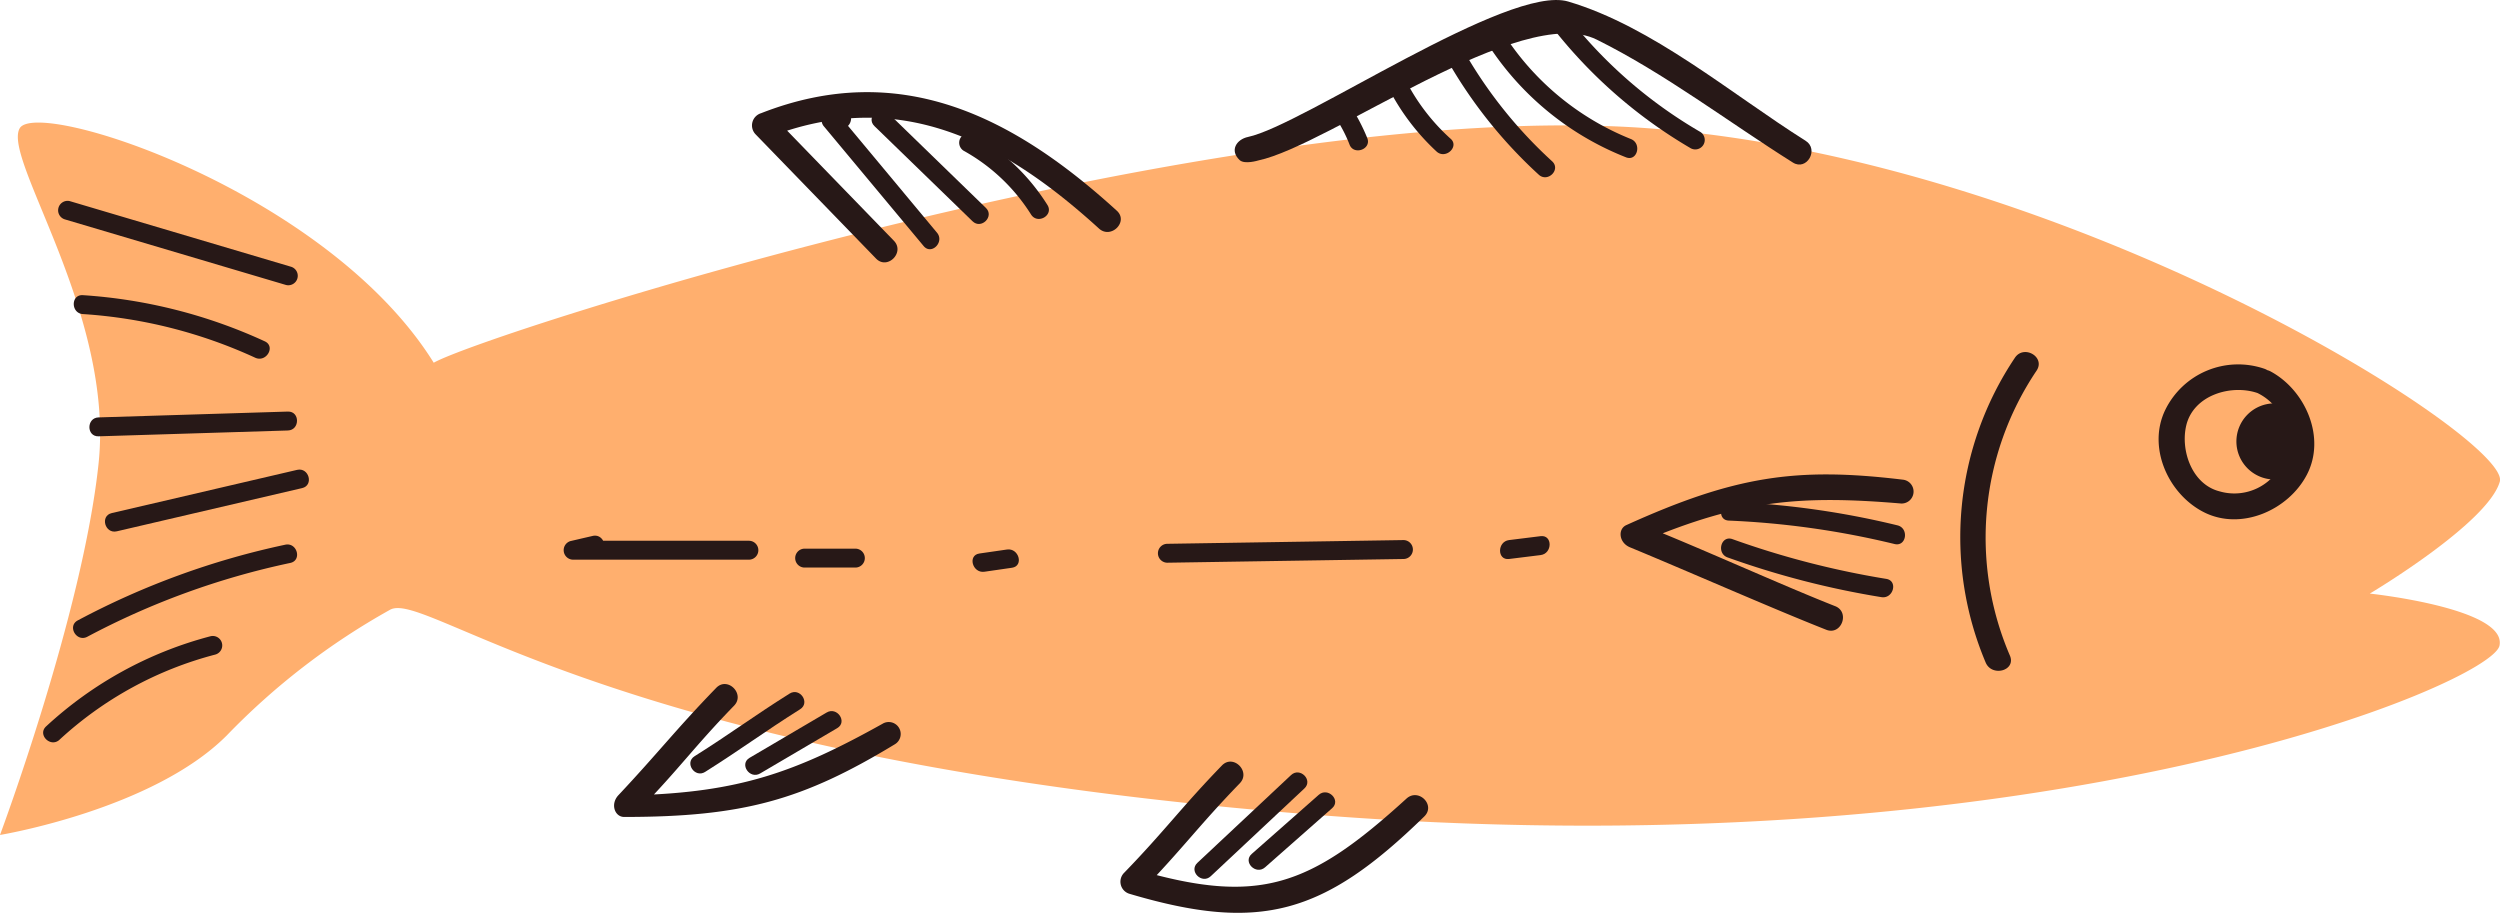 <svg xmlns="http://www.w3.org/2000/svg" xmlns:xlink="http://www.w3.org/1999/xlink" width="320" height="116.842" viewBox="0 0 320 116.842">
  <defs>
    <clipPath id="clip-path">
      <rect id="Rectangle_3704" data-name="Rectangle 3704" width="320" height="116.842" fill="none"/>
    </clipPath>
  </defs>
  <g id="Group_3187" data-name="Group 3187" transform="translate(0 0)">
    <g id="Group_3186" data-name="Group 3186" transform="translate(0 0)" clip-path="url(#clip-path)">
      <path id="Path_8387" data-name="Path 8387" d="M2.524,8.5c-2.253,3.9,12.113,23.721,10.094,42.9S0,98.955,0,98.955s19.54-3.232,29.015-12.727A89.766,89.766,0,0,1,49.9,70.145c4.74-2.736,28.332,19.566,120.693,26.4s148.366-17.037,149.343-21.83-16.6-6.656-16.6-6.656,15.115-8.98,16.641-14.336-54.494-41.186-109-45.224S61.869,34.844,55.518,38.51C41.874,16.579,4.777,4.6,2.524,8.5" transform="translate(0 7.92)" fill="#ffaf6e"/>
      <path id="Path_8388" data-name="Path 8388" d="M151.54,30.448a4.872,4.872,0,1,1-4.871-4.873,4.871,4.871,0,0,1,4.871,4.873" transform="translate(144.464 26.057)" fill="#271817"/>
      <path id="Path_8389" data-name="Path 8389" d="M65.846,24.859Q58.133,16.906,50.422,8.952c-.236.9-.474,1.8-.711,2.7C66.434,5.1,79.732,12.039,92.1,23.3c1.536,1.4,3.826-.876,2.283-2.281C81.189,9,66.68,1.555,48.852,8.536a1.637,1.637,0,0,0-.711,2.7q7.71,7.952,15.422,15.906c1.452,1.5,3.735-.789,2.283-2.283" transform="translate(48.569 5.953)" fill="#271817"/>
      <path id="Path_8390" data-name="Path 8390" d="M86.318,51.063C81.176,56.364,78.941,59.5,73.8,64.8q-.354-1.348-.711-2.7c15.747,4.6,22.193,2.186,34.562-9.079,1.536-1.4,3.777.824,2.283,2.283C97.04,67.892,88.9,70.153,72.228,65.215a1.613,1.613,0,0,1-.713-2.7c5.142-5.3,7.377-8.437,12.519-13.738,1.452-1.5,3.735.789,2.283,2.283" transform="translate(72.376 49.201)" fill="#271817"/>
      <path id="Path_8391" data-name="Path 8391" d="M81.305,20.537C90.362,18.624,114.977.289,124.621,5.069c8.707,4.316,16.879,10.562,25.112,15.737,1.766,1.112,3.386-1.684,1.627-2.788-9.478-5.96-19.593-14.63-30.391-17.824C113.35-2.059,86.982,16.05,80,17.525c-1.512.319-2.384,1.75-1.082,2.966.632.589,2.386.046,2.386.046" transform="translate(79.758 0.001)" fill="#271817"/>
      <path id="Path_8392" data-name="Path 8392" d="M131.273,23.063a41.219,41.219,0,0,0-3.741,38.986c.787,1.9,3.915,1.066,3.115-.858a38.269,38.269,0,0,1,3.414-36.5c1.149-1.746-1.649-3.361-2.788-1.629" transform="translate(126.628 22.741)" fill="#271817"/>
      <path id="Path_8393" data-name="Path 8393" d="M150.382,23.655a10.385,10.385,0,0,0-12.66,5.259c-2.35,4.817.394,10.815,4.938,13.11,4.787,2.421,10.817-.281,13.171-4.781,2.493-4.758-.166-10.817-4.619-13.231-1.829-1-3.46,1.795-1.629,2.788a6.769,6.769,0,0,1-4.922,12.553c-3.537-.9-5.019-5.243-4.26-8.433.931-3.906,5.756-5.3,9.121-4.151,1.978.672,2.82-2.449.86-3.115" transform="translate(139.439 23.539)" fill="#271817"/>
      <path id="Path_8394" data-name="Path 8394" d="M91.786,4.62A60.3,60.3,0,0,0,103.615,19.5c1.151,1.054,2.867-.654,1.712-1.712A58.169,58.169,0,0,1,93.88,3.4,1.213,1.213,0,0,0,91.786,4.62" transform="translate(93.344 2.858)" fill="#271817"/>
      <path id="Path_8395" data-name="Path 8395" d="M88.108,6.485a29.225,29.225,0,0,0,6.21,8.194c1.193,1,2.939-.741,1.712-1.712a26.07,26.07,0,0,1-5.828-7.7c-.739-1.377-2.863-.141-2.094,1.221" transform="translate(89.599 4.75)" fill="#271817"/>
      <path id="Path_8396" data-name="Path 8396" d="M86.716,6.964a24.216,24.216,0,0,1,2.174,4.143c.587,1.443-1.76,2.283-2.281.806a17.5,17.5,0,0,0-1.9-3.585,1.213,1.213,0,0,1,2-1.363" transform="translate(86.118 6.558)" fill="#271817"/>
      <path id="Path_8397" data-name="Path 8397" d="M94.051,3.11A37.366,37.366,0,0,0,112.477,18.8c1.452.585,2.073-1.76.642-2.334A34.7,34.7,0,0,1,96.145,1.889,1.213,1.213,0,0,0,94.051,3.11" transform="translate(95.64 1.332)" fill="#271817"/>
      <path id="Path_8398" data-name="Path 8398" d="M98.331,2.328a62.476,62.476,0,0,0,18.147,16.04,1.213,1.213,0,0,0,1.223-2.094A59.406,59.406,0,0,1,100.424,1.107c-.939-1.221-3.044-.016-2.094,1.221" transform="translate(99.936 0.61)" fill="#271817"/>
      <path id="Path_8399" data-name="Path 8399" d="M54.7,6.953c-.472.04-.947.083-1.419.125a1.225,1.225,0,0,0-.856,2.067q6.362,7.634,12.723,15.27c1,1.2,2.705-.519,1.71-1.71Q60.5,15.069,54.139,7.433L53.283,9.5,54.7,9.373c1.544-.133,1.557-2.558,0-2.421" transform="translate(53.077 7.079)" fill="#271817"/>
      <path id="Path_8400" data-name="Path 8400" d="M55.627,9.035q6.274,6.093,12.555,12.18c1.118,1.088,2.834-.622,1.71-1.71q-6.278-6.09-12.553-12.182c-1.12-1.088-2.836.624-1.712,1.712" transform="translate(56.301 7.106)" fill="#271817"/>
      <path id="Path_8401" data-name="Path 8401" d="M61.394,10.694a23.875,23.875,0,0,1,8.639,8.168c.832,1.316,2.929.1,2.094-1.223A26.473,26.473,0,0,0,62.615,8.6a1.213,1.213,0,0,0-1.221,2.094" transform="translate(61.942 8.595)" fill="#271817"/>
      <path id="Path_8402" data-name="Path 8402" d="M4.537,15.114q14.16,4.2,28.318,8.4a1.211,1.211,0,0,0,.644-2.334q-14.16-4.2-28.32-8.4a1.211,1.211,0,0,0-.642,2.334" transform="translate(3.755 12.964)" fill="#271817"/>
      <path id="Path_8403" data-name="Path 8403" d="M5.842,21.136a62.375,62.375,0,0,1,22.066,5.59c1.409.644,2.641-1.441,1.221-2.1A65.845,65.845,0,0,0,5.842,18.716c-1.559-.1-1.55,2.318,0,2.421" transform="translate(4.765 19.065)" fill="#271817"/>
      <path id="Path_8404" data-name="Path 8404" d="M6.839,29.263l24.234-.747c1.557-.048,1.563-2.471,0-2.421l-24.234.747c-1.559.046-1.563,2.469,0,2.421" transform="translate(5.775 26.586)" fill="#271817"/>
      <path id="Path_8405" data-name="Path 8405" d="M8.166,37.675Q20.03,34.91,31.891,32.143c1.522-.353.878-2.689-.642-2.334Q19.384,32.574,7.524,35.341c-1.522.353-.878,2.689.642,2.334" transform="translate(6.78 30.334)" fill="#271817"/>
      <path id="Path_8406" data-name="Path 8406" d="M6.458,46.333a98.884,98.884,0,0,1,25.98-9.448c1.528-.325.88-2.659-.642-2.334A101.088,101.088,0,0,0,5.237,44.24c-1.381.735-.157,2.824,1.221,2.094" transform="translate(4.718 35.171)" fill="#271817"/>
      <path id="Path_8407" data-name="Path 8407" d="M4.83,53.608A46.82,46.82,0,0,1,24.8,42.7a1.212,1.212,0,0,0-.644-2.336A49.452,49.452,0,0,0,3.118,51.9c-1.153,1.06.565,2.768,1.712,1.712" transform="translate(2.787 41.076)" fill="#271817"/>
      <path id="Path_8408" data-name="Path 8408" d="M77.82,62.259q5.993-5.617,11.988-11.237c1.145-1.068-.573-2.778-1.71-1.71q-6,5.614-11.99,11.235c-1.143,1.07.573,2.78,1.712,1.712" transform="translate(77.157 49.897)" fill="#271817"/>
      <path id="Path_8409" data-name="Path 8409" d="M81.272,59.833q4.294-3.782,8.582-7.567c1.175-1.036-.545-2.74-1.712-1.712q-4.294,3.782-8.582,7.567c-1.175,1.036.547,2.742,1.712,1.712" transform="translate(80.658 51.183)" fill="#271817"/>
      <path id="Path_8410" data-name="Path 8410" d="M54.293,46.142c-5.142,5.3-6.919,7.96-12.058,13.26a4.8,4.8,0,0,1-.749-1.795c13.425-.373,20.636-2.921,31.8-9.145a1.531,1.531,0,1,1,1.569,2.629C63.1,58.218,55.444,60.383,40.22,60.383c-1.193,0-1.8-1.641-.729-2.786,5.057-5.384,7.377-8.437,12.519-13.738,1.452-1.5,3.735.789,2.283,2.283" transform="translate(39.667 44.187)" fill="#271817"/>
      <path id="Path_8411" data-name="Path 8411" d="M130.212,46.941c-6.872-2.707-17.628-7.6-24.5-10.306a4.826,4.826,0,0,0,.061,1.944c12.383-5.2,20-5.855,32.739-4.789a1.531,1.531,0,1,0,.341-3.042c-13.645-1.643-21.509-.456-35.38,5.824-1.086.493-.965,2.239.487,2.84,6.828,2.816,18.242,7.843,25.114,10.55,1.938.765,3.077-2.259,1.139-3.022" transform="translate(104.685 30.647)" fill="#271817"/>
      <path id="Path_8412" data-name="Path 8412" d="M45.665,54.1C50.3,51.182,53.188,49,57.825,46.08c1.326-.832-.034-2.838-1.355-2-4.637,2.913-7.526,5.1-12.159,8.015-1.326.832.034,2.838,1.355,2.007" transform="translate(44.592 44.703)" fill="#271817"/>
      <path id="Path_8413" data-name="Path 8413" d="M49.161,53.067q4.936-2.895,9.864-5.8c1.351-.791-.012-2.794-1.353-2q-4.936,2.9-9.866,5.8c-1.351.791.014,2.794,1.355,2" transform="translate(48.139 45.935)" fill="#271817"/>
      <path id="Path_8414" data-name="Path 8414" d="M109.955,36.562a110.742,110.742,0,0,0,19.688,5.085c1.528.25,2.164-2.089.626-2.338a111.139,111.139,0,0,1-19.688-5.087c-1.472-.529-2.085,1.817-.626,2.34" transform="translate(111.175 34.788)" fill="#271817"/>
      <path id="Path_8415" data-name="Path 8415" d="M110.117,34.215a109.018,109.018,0,0,1,21.212,3c1.52.371,1.876-2.027.369-2.392a108.668,108.668,0,0,0-21.212-3c-1.546-.067-1.928,2.328-.369,2.392" transform="translate(111.175 32.421)" fill="#271817"/>
      <path id="Path_8416" data-name="Path 8416" d="M39.445,34c-.949.218-1.9.44-2.843.66a1.216,1.216,0,0,0,.321,2.378l22.562,0a1.211,1.211,0,0,0,0-2.421l-22.562,0,.321,2.376c.949-.22,1.9-.438,2.843-.66,1.522-.353.878-2.687-.642-2.334" transform="translate(36.408 34.601)" fill="#271817"/>
      <path id="Path_8417" data-name="Path 8417" d="M51.591,37.207h6.561a1.211,1.211,0,0,0,0-2.421H51.591a1.211,1.211,0,0,0,0,2.421" transform="translate(51.369 35.441)" fill="#271817"/>
      <path id="Path_8418" data-name="Path 8418" d="M63.183,37.693q1.765-.254,3.531-.511c1.542-.22.882-2.556-.642-2.334q-1.765.254-3.531.511c-1.542.22-.884,2.554.642,2.334" transform="translate(62.822 35.49)" fill="#271817"/>
      <path id="Path_8419" data-name="Path 8419" d="M74.59,37.141q15.141-.239,30.282-.476a1.212,1.212,0,0,0,0-2.423l-30.282.478a1.211,1.211,0,0,0,0,2.421" transform="translate(74.801 34.887)" fill="#271817"/>
      <path id="Path_8420" data-name="Path 8420" d="M96.262,36.923l4.038-.5c1.53-.19,1.548-2.614,0-2.421q-2.02.251-4.038.5c-1.53.19-1.548,2.614,0,2.421" transform="translate(96.898 34.627)" fill="#271817"/>
    </g>
  </g>
</svg>
